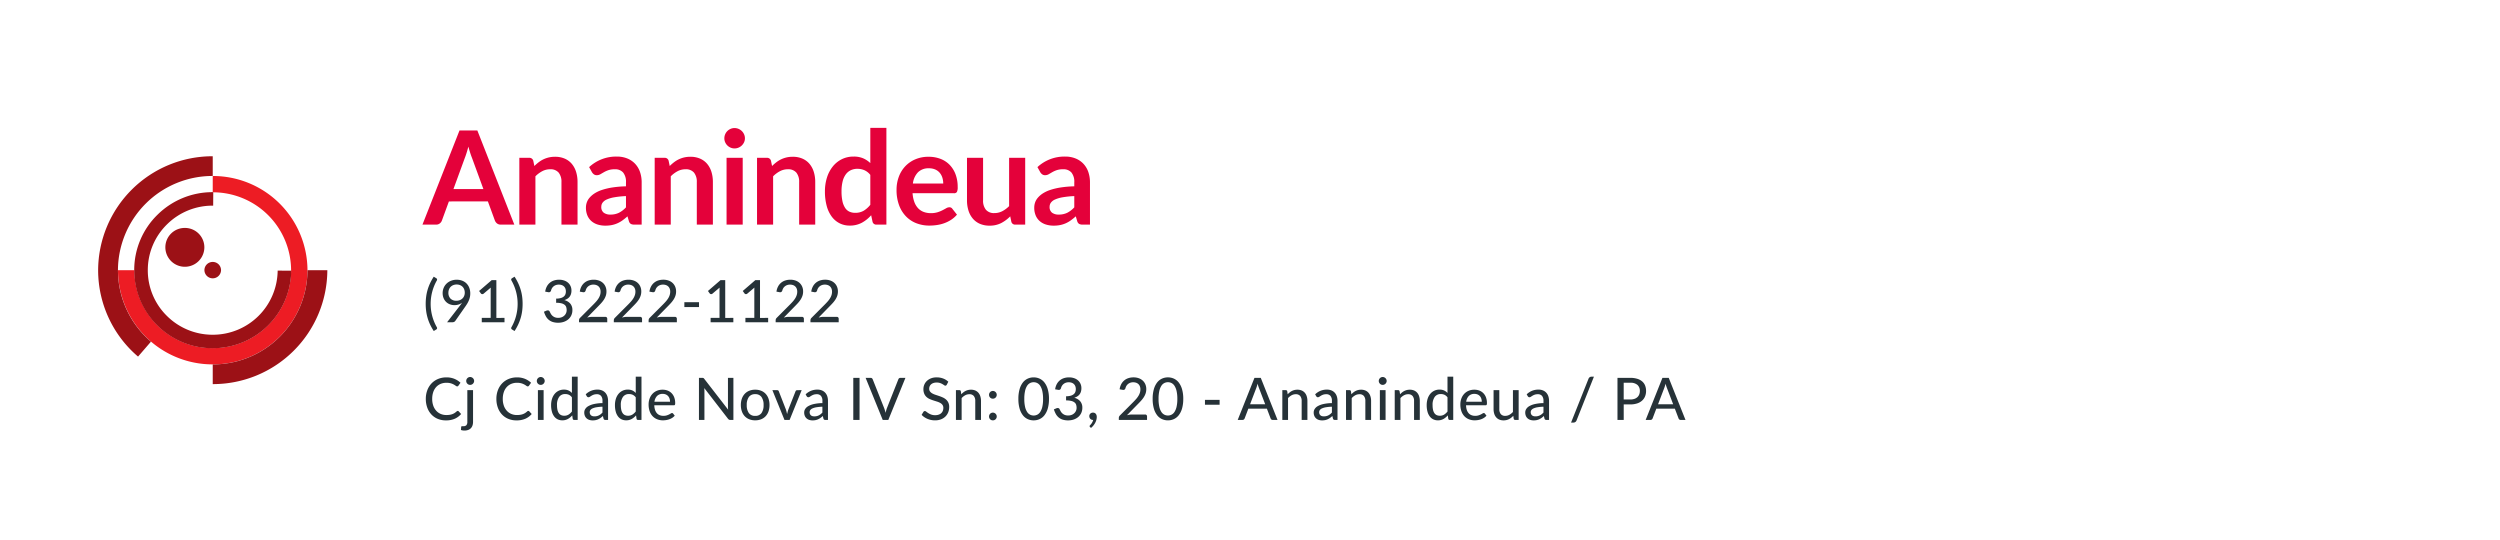 <svg xmlns="http://www.w3.org/2000/svg" xmlns:xlink="http://www.w3.org/1999/xlink" viewBox="0 0 768 166">
  <defs>
    <style>
      .cls-1 {
        clip-path: url(#clip-ananindeua);
      }

      .cls-2 {
        fill: #fff;
      }

      .cls-3 {
        fill: #ed1c24;
      }

      .cls-4 {
        fill: #9c1116;
      }

      .cls-5 {
        fill: #e4013a;
      }

      .cls-6 {
        fill: #263238;
      }
    </style>
    <clipPath id="clip-ananindeua">
      <rect width="768" height="166"/>
    </clipPath>
  </defs>
  <g id="ananindeua" class="cls-1">
    <g id="Group_83" data-name="Group 83" transform="translate(0 -701)">
      <rect id="Rectangle_173" data-name="Rectangle 173" class="cls-2" width="768" height="166" transform="translate(0 701)"/>
      <g id="Group_43" data-name="Group 43" transform="translate(-520 169.474)">
        <g id="g28" transform="translate(556.247 585.593)">
          <path id="path30" class="cls-3" d="M8.286,16.23A29.053,29.053,0,0,1-20.82-12.7h5.033A24.028,24.028,0,0,0,8.286,11.227,24.032,24.032,0,0,0,32.36-12.7,24.029,24.029,0,0,0,8.286-36.634v-5.007A29.056,29.056,0,0,1,37.392-12.7,29.055,29.055,0,0,1,8.286,16.23" transform="translate(20.82 41.641)"/>
        </g>
        <g id="g36" transform="translate(550.146 579.526)">
          <path id="path38" class="cls-4" d="M3.491,17.261A34.883,34.883,0,0,1-8.771-9.284a35.147,35.147,0,0,1,35.207-35v6.056A29.065,29.065,0,0,0-2.683-9.284,28.853,28.853,0,0,0,7.461,12.671Z" transform="translate(8.771 44.285)"/>
        </g>
        <g id="g40" transform="translate(585.353 614.529)">
          <path id="path42" class="cls-4" d="M0,9.815V3.763A29.065,29.065,0,0,0,29.114-25.183h6.091A35.144,35.144,0,0,1,0,9.815" transform="translate(0 25.183)"/>
        </g>
        <g id="g44" transform="translate(561.234 590.552)">
          <path id="path46" class="cls-4" d="M6.866,13.448h-.16A24.043,24.043,0,0,1-10.3,6.316a23.73,23.73,0,0,1-6.953-17,23.756,23.756,0,0,1,7.176-16.905A24.026,24.026,0,0,1,6.857-34.5h.17L7-30.355A19.884,19.884,0,0,0-7.147-24.638a19.645,19.645,0,0,0-5.935,13.979A19.633,19.633,0,0,0-7.33,3.4,19.868,19.868,0,0,0,6.734,9.3h.132A19.908,19.908,0,0,0,26.811-10.4l4.173.028A24.083,24.083,0,0,1,6.866,13.448" transform="translate(17.252 34.504)"/>
        </g>
        <g id="g48" transform="translate(570.797 601.547)">
          <path id="path50" class="cls-4" d="M0,1.666A5.95,5.95,0,0,1,5.982-4.273a5.961,5.961,0,0,1,6,5.939A5.991,5.991,0,0,1,0,1.666" transform="translate(0 4.273)"/>
        </g>
        <g id="g52" transform="translate(582.797 611.993)">
          <path id="path54" class="cls-4" d="M0,.71A2.537,2.537,0,0,1,2.552-1.821,2.538,2.538,0,0,1,5.107.71,2.554,2.554,0,0,1,0,.71" transform="translate(0 1.821)"/>
        </g>
      </g>
      <path id="Path_216" data-name="Path 216" class="cls-5" d="M18.5-10.92l-3.52-9.62q-.26-.64-.54-1.52t-.56-1.9q-.26,1.02-.54,1.91T12.8-20.5L9.3-10.92ZM28,0H23.84A1.776,1.776,0,0,1,22.7-.35a2.179,2.179,0,0,1-.66-.87l-2.16-5.9H7.9L5.74-1.22a1.917,1.917,0,0,1-.62.84A1.73,1.73,0,0,1,3.98,0H-.22L11.16-28.92h5.48Zm6.16-18a13.363,13.363,0,0,1,1.31-1.15,8.277,8.277,0,0,1,1.46-.9,8.182,8.182,0,0,1,1.65-.58,8.266,8.266,0,0,1,1.92-.21,7.357,7.357,0,0,1,2.98.57,5.888,5.888,0,0,1,2.17,1.6,7.033,7.033,0,0,1,1.32,2.46,10.454,10.454,0,0,1,.45,3.15V0H42.48V-13.06a4.418,4.418,0,0,0-.86-2.91A3.219,3.219,0,0,0,39-17a5.144,5.144,0,0,0-2.4.58,8.6,8.6,0,0,0-2.12,1.58V0H29.54V-20.52h3.02a1.214,1.214,0,0,1,1.26.9ZM62.3-8.76a27.244,27.244,0,0,0-3.6.37,9.6,9.6,0,0,0-2.34.69,3.076,3.076,0,0,0-1.26.98,2.129,2.129,0,0,0-.38,1.22,2.145,2.145,0,0,0,.77,1.86,3.337,3.337,0,0,0,2.01.56,5.862,5.862,0,0,0,2.63-.55A7.81,7.81,0,0,0,62.3-5.3Zm-11.32-8.9A12.176,12.176,0,0,1,59.5-20.9a8.326,8.326,0,0,1,3.22.59,6.8,6.8,0,0,1,2.4,1.64,7.019,7.019,0,0,1,1.49,2.51,9.645,9.645,0,0,1,.51,3.2V0H64.88A2.264,2.264,0,0,1,63.8-.21a1.456,1.456,0,0,1-.6-.85l-.44-1.48a17.859,17.859,0,0,1-1.52,1.23,8.948,8.948,0,0,1-1.54.89,8.274,8.274,0,0,1-1.71.55,9.852,9.852,0,0,1-2.01.19,7.879,7.879,0,0,1-2.4-.35,5.273,5.273,0,0,1-1.9-1.05,4.714,4.714,0,0,1-1.24-1.74A6.172,6.172,0,0,1,50-5.24a4.817,4.817,0,0,1,.26-1.55,4.531,4.531,0,0,1,.85-1.47,7.076,7.076,0,0,1,1.53-1.32,9.943,9.943,0,0,1,2.31-1.08,19.958,19.958,0,0,1,3.19-.75,31.865,31.865,0,0,1,4.16-.35v-1.2a4.491,4.491,0,0,0-.88-3.05A3.22,3.22,0,0,0,58.88-17a6.031,6.031,0,0,0-1.99.28,8.189,8.189,0,0,0-1.39.63q-.6.35-1.09.63a2.158,2.158,0,0,1-1.09.28,1.425,1.425,0,0,1-.88-.27,2.256,2.256,0,0,1-.58-.63ZM75.74-18a13.364,13.364,0,0,1,1.31-1.15,8.277,8.277,0,0,1,1.46-.9,8.182,8.182,0,0,1,1.65-.58,8.266,8.266,0,0,1,1.92-.21,7.357,7.357,0,0,1,2.98.57,5.888,5.888,0,0,1,2.17,1.6,7.033,7.033,0,0,1,1.32,2.46A10.454,10.454,0,0,1,89-13.06V0H84.06V-13.06a4.417,4.417,0,0,0-.86-2.91A3.219,3.219,0,0,0,80.58-17a5.144,5.144,0,0,0-2.4.58,8.6,8.6,0,0,0-2.12,1.58V0H71.12V-20.52h3.02a1.214,1.214,0,0,1,1.26.9Zm22.42-2.52V0H93.2V-20.52Zm.68-5.98a2.815,2.815,0,0,1-.26,1.2,3.3,3.3,0,0,1-.69.98,3.3,3.3,0,0,1-1.01.67,3.1,3.1,0,0,1-1.24.25,2.979,2.979,0,0,1-1.21-.25,3.205,3.205,0,0,1-.99-.67,3.239,3.239,0,0,1-.67-.98,2.91,2.91,0,0,1-.25-1.2,3.1,3.1,0,0,1,.25-1.24,3.174,3.174,0,0,1,.67-1,3.205,3.205,0,0,1,.99-.67,2.979,2.979,0,0,1,1.21-.25,3.1,3.1,0,0,1,1.24.25,3.3,3.3,0,0,1,1.01.67,3.226,3.226,0,0,1,.69,1A3,3,0,0,1,98.84-26.5Zm8.34,8.5a13.364,13.364,0,0,1,1.31-1.15,8.277,8.277,0,0,1,1.46-.9,8.182,8.182,0,0,1,1.65-.58,8.266,8.266,0,0,1,1.92-.21,7.357,7.357,0,0,1,2.98.57,5.888,5.888,0,0,1,2.17,1.6,7.034,7.034,0,0,1,1.32,2.46,10.454,10.454,0,0,1,.45,3.15V0H115.5V-13.06a4.418,4.418,0,0,0-.86-2.91A3.219,3.219,0,0,0,112.02-17a5.144,5.144,0,0,0-2.4.58,8.6,8.6,0,0,0-2.12,1.58V0h-4.94V-20.52h3.02a1.214,1.214,0,0,1,1.26.9Zm30.18,2.72a4.862,4.862,0,0,0-1.83-1.44,5.4,5.4,0,0,0-2.13-.42,4.72,4.72,0,0,0-2.02.42,4.068,4.068,0,0,0-1.54,1.27,6.107,6.107,0,0,0-.98,2.16,12.4,12.4,0,0,0-.34,3.09,13.716,13.716,0,0,0,.29,3.05,6.006,6.006,0,0,0,.83,2.04,3.163,3.163,0,0,0,1.32,1.14,4.2,4.2,0,0,0,1.74.35,5.053,5.053,0,0,0,2.62-.64,7.782,7.782,0,0,0,2.04-1.82Zm4.94-14.44V0h-3.02a1.163,1.163,0,0,1-1.24-.9l-.42-1.98a10.358,10.358,0,0,1-2.85,2.3,7.7,7.7,0,0,1-3.75.88,6.79,6.79,0,0,1-3.08-.7,6.862,6.862,0,0,1-2.41-2.03,9.73,9.73,0,0,1-1.56-3.29,16.615,16.615,0,0,1-.55-4.48,13.988,13.988,0,0,1,.62-4.24,10.316,10.316,0,0,1,1.78-3.4,8.306,8.306,0,0,1,2.78-2.25,8.026,8.026,0,0,1,3.64-.81,7.236,7.236,0,0,1,2.94.54,7.533,7.533,0,0,1,2.18,1.46V-29.72Zm17.46,17.1a5.944,5.944,0,0,0-.27-1.81,4.3,4.3,0,0,0-.81-1.49,3.767,3.767,0,0,0-1.37-1.01,4.7,4.7,0,0,0-1.93-.37,4.575,4.575,0,0,0-3.37,1.22,5.983,5.983,0,0,0-1.57,3.46Zm-9.42,2.98a9.722,9.722,0,0,0,.56,2.73,5.584,5.584,0,0,0,1.16,1.9,4.543,4.543,0,0,0,1.71,1.12,6.213,6.213,0,0,0,2.19.37,6.79,6.79,0,0,0,2.07-.28,9.706,9.706,0,0,0,1.52-.62q.65-.34,1.14-.62a1.913,1.913,0,0,1,.95-.28,1.022,1.022,0,0,1,.92.46l1.42,1.8a8.233,8.233,0,0,1-1.84,1.61,10.319,10.319,0,0,1-2.13,1.04,11.642,11.642,0,0,1-2.26.55,16.182,16.182,0,0,1-2.23.16,10.962,10.962,0,0,1-3.98-.71,8.909,8.909,0,0,1-3.2-2.1,9.853,9.853,0,0,1-2.14-3.44,13.312,13.312,0,0,1-.78-4.75,11.359,11.359,0,0,1,.68-3.95,9.5,9.5,0,0,1,1.95-3.22,9.18,9.18,0,0,1,3.1-2.17,10.211,10.211,0,0,1,4.13-.8,10.045,10.045,0,0,1,3.58.62,7.8,7.8,0,0,1,2.82,1.81,8.384,8.384,0,0,1,1.85,2.92,10.879,10.879,0,0,1,.67,3.95,3.207,3.207,0,0,1-.24,1.51.994.994,0,0,1-.92.39Zm34.6-10.88V0h-3.02a1.163,1.163,0,0,1-1.24-.9l-.34-1.64a11.023,11.023,0,0,1-2.78,2.07,7.663,7.663,0,0,1-3.58.79,7.285,7.285,0,0,1-2.97-.57,5.948,5.948,0,0,1-2.17-1.61,7.049,7.049,0,0,1-1.33-2.47,10.454,10.454,0,0,1-.45-3.15V-20.52H172V-7.48a4.382,4.382,0,0,0,.87,2.91,3.225,3.225,0,0,0,2.61,1.03,5.217,5.217,0,0,0,2.4-.57A8.39,8.39,0,0,0,180-5.68V-20.52ZM200.02-8.76a27.245,27.245,0,0,0-3.6.37,9.6,9.6,0,0,0-2.34.69,3.076,3.076,0,0,0-1.26.98,2.129,2.129,0,0,0-.38,1.22,2.145,2.145,0,0,0,.77,1.86,3.337,3.337,0,0,0,2.01.56,5.862,5.862,0,0,0,2.63-.55,7.81,7.81,0,0,0,2.17-1.67Zm-11.32-8.9a12.176,12.176,0,0,1,8.52-3.24,8.326,8.326,0,0,1,3.22.59,6.8,6.8,0,0,1,2.4,1.64,7.019,7.019,0,0,1,1.49,2.51,9.645,9.645,0,0,1,.51,3.2V0H202.6a2.264,2.264,0,0,1-1.08-.21,1.456,1.456,0,0,1-.6-.85l-.44-1.48a17.86,17.86,0,0,1-1.52,1.23,8.948,8.948,0,0,1-1.54.89,8.274,8.274,0,0,1-1.71.55,9.852,9.852,0,0,1-2.01.19,7.879,7.879,0,0,1-2.4-.35,5.274,5.274,0,0,1-1.9-1.05,4.714,4.714,0,0,1-1.24-1.74,6.172,6.172,0,0,1-.44-2.42,4.817,4.817,0,0,1,.26-1.55,4.531,4.531,0,0,1,.85-1.47,7.076,7.076,0,0,1,1.53-1.32,9.943,9.943,0,0,1,2.31-1.08,19.959,19.959,0,0,1,3.19-.75,31.865,31.865,0,0,1,4.16-.35v-1.2a4.491,4.491,0,0,0-.88-3.05A3.22,3.22,0,0,0,196.6-17a6.031,6.031,0,0,0-1.99.28,8.19,8.19,0,0,0-1.39.63q-.6.35-1.09.63a2.158,2.158,0,0,1-1.09.28,1.425,1.425,0,0,1-.88-.27,2.256,2.256,0,0,1-.58-.63Z" transform="translate(130 770)"/>
      <path id="Path_225" data-name="Path 225" class="cls-6" d="M10.62-2.772a.368.368,0,0,1,.279.126l.756.828A5.4,5.4,0,0,1,9.724-.369a6.64,6.64,0,0,1-2.74.513A6.414,6.414,0,0,1,4.442-.342,5.6,5.6,0,0,1,2.5-1.7,6.114,6.114,0,0,1,1.251-3.789,7.783,7.783,0,0,1,.81-6.462a7.442,7.442,0,0,1,.464-2.673,6.137,6.137,0,0,1,1.3-2.088,5.865,5.865,0,0,1,2-1.359,6.637,6.637,0,0,1,2.578-.486,6.272,6.272,0,0,1,2.448.45,6.167,6.167,0,0,1,1.863,1.2l-.63.891a.541.541,0,0,1-.158.162.439.439,0,0,1-.248.063.71.71,0,0,1-.4-.171,5.884,5.884,0,0,0-.6-.383,4.753,4.753,0,0,0-.922-.383,4.666,4.666,0,0,0-1.368-.171,4.5,4.5,0,0,0-1.764.337,3.9,3.9,0,0,0-1.382.972,4.411,4.411,0,0,0-.9,1.557,6.344,6.344,0,0,0-.319,2.083,6.128,6.128,0,0,0,.333,2.1,4.593,4.593,0,0,0,.918,1.557A3.892,3.892,0,0,0,5.4-1.836,4.367,4.367,0,0,0,7.11-1.5a6.743,6.743,0,0,0,1-.067,4.3,4.3,0,0,0,.819-.2,3.589,3.589,0,0,0,.707-.347,4.725,4.725,0,0,0,.657-.509.723.723,0,0,1,.153-.1A.377.377,0,0,1,10.62-2.772Zm4.7-6.372V.576a3.633,3.633,0,0,1-.148,1.057,2.283,2.283,0,0,1-.468.855,2.163,2.163,0,0,1-.828.571,3.258,3.258,0,0,1-1.229.207,3.052,3.052,0,0,1-.545-.045,3.929,3.929,0,0,1-.5-.126l.072-.954q.036-.171.158-.189a3.83,3.83,0,0,1,.464-.018,1.283,1.283,0,0,0,.981-.315A1.53,1.53,0,0,0,13.563.576v-9.72Zm.333-2.826a1.119,1.119,0,0,1-.1.464,1.249,1.249,0,0,1-.27.387,1.278,1.278,0,0,1-.392.261,1.187,1.187,0,0,1-.472.094,1.133,1.133,0,0,1-.459-.094,1.238,1.238,0,0,1-.382-.261,1.223,1.223,0,0,1-.261-.387,1.164,1.164,0,0,1-.094-.464,1.187,1.187,0,0,1,.094-.472,1.223,1.223,0,0,1,.261-.387,1.238,1.238,0,0,1,.382-.261,1.133,1.133,0,0,1,.459-.094,1.187,1.187,0,0,1,.472.094,1.278,1.278,0,0,1,.392.261,1.249,1.249,0,0,1,.27.387A1.14,1.14,0,0,1,15.651-11.97Zm16.65,9.2a.368.368,0,0,1,.279.126l.756.828A5.4,5.4,0,0,1,31.405-.369a6.64,6.64,0,0,1-2.741.513,6.414,6.414,0,0,1-2.542-.486A5.6,5.6,0,0,1,24.178-1.7a6.114,6.114,0,0,1-1.247-2.088,7.783,7.783,0,0,1-.441-2.673,7.442,7.442,0,0,1,.464-2.673,6.137,6.137,0,0,1,1.3-2.088,5.865,5.865,0,0,1,2-1.359,6.637,6.637,0,0,1,2.579-.486,6.272,6.272,0,0,1,2.448.45,6.167,6.167,0,0,1,1.863,1.2l-.63.891a.541.541,0,0,1-.158.162.439.439,0,0,1-.247.063.71.71,0,0,1-.4-.171,5.884,5.884,0,0,0-.6-.383,4.753,4.753,0,0,0-.923-.383,4.666,4.666,0,0,0-1.368-.171,4.5,4.5,0,0,0-1.764.337,3.9,3.9,0,0,0-1.381.972,4.411,4.411,0,0,0-.9,1.557,6.344,6.344,0,0,0-.319,2.083,6.128,6.128,0,0,0,.333,2.1A4.593,4.593,0,0,0,25.7-2.808a3.892,3.892,0,0,0,1.377.972,4.367,4.367,0,0,0,1.71.333,6.743,6.743,0,0,0,1-.067,4.3,4.3,0,0,0,.819-.2,3.589,3.589,0,0,0,.707-.347,4.725,4.725,0,0,0,.657-.509.723.723,0,0,1,.153-.1A.377.377,0,0,1,32.3-2.772ZM37-9.144V0H35.244V-9.144Zm.333-2.826a1.119,1.119,0,0,1-.1.464,1.288,1.288,0,0,1-.266.387,1.21,1.21,0,0,1-.391.261,1.2,1.2,0,0,1-.468.094,1.133,1.133,0,0,1-.459-.094,1.238,1.238,0,0,1-.383-.261,1.223,1.223,0,0,1-.261-.387,1.164,1.164,0,0,1-.095-.464,1.187,1.187,0,0,1,.095-.472,1.223,1.223,0,0,1,.261-.387,1.238,1.238,0,0,1,.383-.261,1.133,1.133,0,0,1,.459-.094,1.2,1.2,0,0,1,.468.094,1.21,1.21,0,0,1,.391.261,1.288,1.288,0,0,1,.266.387A1.14,1.14,0,0,1,37.332-11.97Zm8.361,5.04a2.483,2.483,0,0,0-.931-.792,2.7,2.7,0,0,0-1.12-.225,2.211,2.211,0,0,0-1.868.868,4.129,4.129,0,0,0-.661,2.534,6.448,6.448,0,0,0,.148,1.49,2.84,2.84,0,0,0,.432,1.008,1.716,1.716,0,0,0,.7.576,2.276,2.276,0,0,0,.936.185,2.482,2.482,0,0,0,1.323-.342,4,4,0,0,0,1.044-.963Zm1.764-6.354V0H46.395a.428.428,0,0,1-.459-.351L45.783-1.4A4.848,4.848,0,0,1,44.455-.293a3.432,3.432,0,0,1-1.715.419A3.221,3.221,0,0,1,41.323-.18a2.984,2.984,0,0,1-1.084-.9,4.273,4.273,0,0,1-.693-1.463A7.506,7.506,0,0,1,39.3-4.545a6.367,6.367,0,0,1,.27-1.89,4.52,4.52,0,0,1,.783-1.512,3.694,3.694,0,0,1,1.242-1,3.632,3.632,0,0,1,1.647-.365,3.323,3.323,0,0,1,1.409.27,3.32,3.32,0,0,1,1.039.765v-5ZM55.08-4.059a13.392,13.392,0,0,0-1.818.167,5,5,0,0,0-1.215.347,1.65,1.65,0,0,0-.675.509,1.1,1.1,0,0,0-.207.652,1.416,1.416,0,0,0,.113.59,1.1,1.1,0,0,0,.306.4,1.227,1.227,0,0,0,.454.23,2.126,2.126,0,0,0,.567.072,3.182,3.182,0,0,0,.743-.081,2.956,2.956,0,0,0,.634-.23,3.191,3.191,0,0,0,.567-.364,5.05,5.05,0,0,0,.531-.5ZM49.932-7.866a5.231,5.231,0,0,1,1.66-1.089,5.225,5.225,0,0,1,1.966-.36,3.514,3.514,0,0,1,1.386.257,2.851,2.851,0,0,1,1.017.715,3.044,3.044,0,0,1,.625,1.1A4.477,4.477,0,0,1,56.8-5.832V0h-.783a.747.747,0,0,1-.4-.086.589.589,0,0,1-.216-.32l-.189-.8a7.569,7.569,0,0,1-.693.572,4.438,4.438,0,0,1-.715.423,3.654,3.654,0,0,1-.8.266,4.506,4.506,0,0,1-.936.09A3.359,3.359,0,0,1,51.061,0a2.274,2.274,0,0,1-.823-.455,2.148,2.148,0,0,1-.554-.765,2.634,2.634,0,0,1-.2-1.071,2.029,2.029,0,0,1,.292-1.039,2.636,2.636,0,0,1,.954-.9,6.133,6.133,0,0,1,1.728-.648,12.918,12.918,0,0,1,2.624-.288v-.666a2.325,2.325,0,0,0-.441-1.548,1.615,1.615,0,0,0-1.3-.513,2.823,2.823,0,0,0-.967.144,3.732,3.732,0,0,0-.675.32q-.283.176-.495.319a.766.766,0,0,1-.437.144.5.5,0,0,1-.31-.1.825.825,0,0,1-.212-.234ZM65.3-6.93a2.483,2.483,0,0,0-.931-.792,2.7,2.7,0,0,0-1.121-.225,2.211,2.211,0,0,0-1.868.868,4.129,4.129,0,0,0-.661,2.534,6.448,6.448,0,0,0,.148,1.49A2.84,2.84,0,0,0,61.3-2.048a1.716,1.716,0,0,0,.7.576,2.276,2.276,0,0,0,.936.185,2.482,2.482,0,0,0,1.323-.342A4,4,0,0,0,65.3-2.592Zm1.764-6.354V0H66.006a.428.428,0,0,1-.459-.351L65.394-1.4A4.848,4.848,0,0,1,64.066-.293a3.432,3.432,0,0,1-1.715.419A3.221,3.221,0,0,1,60.934-.18a2.984,2.984,0,0,1-1.084-.9,4.273,4.273,0,0,1-.693-1.463,7.506,7.506,0,0,1-.243-2.007,6.367,6.367,0,0,1,.27-1.89,4.52,4.52,0,0,1,.783-1.512,3.694,3.694,0,0,1,1.242-1,3.632,3.632,0,0,1,1.647-.365,3.323,3.323,0,0,1,1.409.27A3.32,3.32,0,0,1,65.3-8.28v-5Zm8.766,7.695a3,3,0,0,0-.148-.963,2.187,2.187,0,0,0-.437-.765,1.984,1.984,0,0,0-.7-.5A2.373,2.373,0,0,0,73.593-8a2.344,2.344,0,0,0-1.742.639,3.091,3.091,0,0,0-.806,1.773Zm1.449,4.284a3.456,3.456,0,0,1-.747.653,4.335,4.335,0,0,1-.9.446,5.458,5.458,0,0,1-.986.252,6.372,6.372,0,0,1-1,.081,4.705,4.705,0,0,1-1.75-.32,3.891,3.891,0,0,1-1.4-.936,4.269,4.269,0,0,1-.918-1.53,6.194,6.194,0,0,1-.328-2.1,5.2,5.2,0,0,1,.3-1.777,4.278,4.278,0,0,1,.85-1.436,3.922,3.922,0,0,1,1.354-.963,4.44,4.44,0,0,1,1.8-.351,4.226,4.226,0,0,1,1.544.274,3.428,3.428,0,0,1,1.219.8,3.686,3.686,0,0,1,.805,1.287,4.864,4.864,0,0,1,.293,1.746,1.113,1.113,0,0,1-.09.545.366.366,0,0,1-.333.14H71a4.939,4.939,0,0,0,.234,1.426,2.88,2.88,0,0,0,.571,1.013,2.271,2.271,0,0,0,.868.6,3.054,3.054,0,0,0,1.125.2,3.378,3.378,0,0,0,1.013-.135,4.91,4.91,0,0,0,.738-.293q.311-.158.522-.293a.72.72,0,0,1,.373-.135.386.386,0,0,1,.333.162ZM95.3-12.924V0h-.972a.773.773,0,0,1-.374-.081,1.107,1.107,0,0,1-.3-.261l-7.3-9.441q.018.243.031.477t.014.441V0H84.717V-12.924h.99a.937.937,0,0,1,.378.058.824.824,0,0,1,.279.266l7.317,9.45q-.027-.261-.04-.509t-.014-.464v-8.8Zm6.7,3.636a4.834,4.834,0,0,1,1.823.328,3.8,3.8,0,0,1,1.386.945,4.212,4.212,0,0,1,.878,1.485,5.837,5.837,0,0,1,.306,1.949,5.877,5.877,0,0,1-.306,1.953,4.159,4.159,0,0,1-.878,1.485,3.827,3.827,0,0,1-1.386.94,4.834,4.834,0,0,1-1.823.329A4.859,4.859,0,0,1,100.174-.2a3.87,3.87,0,0,1-1.391-.94A4.177,4.177,0,0,1,97.9-2.628a5.8,5.8,0,0,1-.311-1.953A5.76,5.76,0,0,1,97.9-6.53a4.23,4.23,0,0,1,.886-1.485,3.843,3.843,0,0,1,1.391-.945A4.859,4.859,0,0,1,102.006-9.288Zm0,8.046a2.241,2.241,0,0,0,1.935-.873,4.1,4.1,0,0,0,.639-2.457,4.121,4.121,0,0,0-.639-2.462,2.237,2.237,0,0,0-1.935-.878,2.268,2.268,0,0,0-1.957.878A4.1,4.1,0,0,0,99.4-4.572a4.078,4.078,0,0,0,.644,2.457A2.273,2.273,0,0,0,102.006-1.242Zm14.274-7.9L112.572,0h-1.584L107.28-9.144h1.449a.563.563,0,0,1,.342.1.471.471,0,0,1,.18.252l2.187,5.616q.117.351.2.7t.158.688q.072-.342.162-.684t.216-.7l2.214-5.616a.523.523,0,0,1,.189-.252.533.533,0,0,1,.324-.1Zm6.363,5.085a13.392,13.392,0,0,0-1.818.167,5,5,0,0,0-1.215.347,1.65,1.65,0,0,0-.675.509,1.1,1.1,0,0,0-.207.652,1.416,1.416,0,0,0,.112.59,1.1,1.1,0,0,0,.306.4,1.227,1.227,0,0,0,.455.23,2.126,2.126,0,0,0,.567.072,3.182,3.182,0,0,0,.743-.081,2.956,2.956,0,0,0,.635-.23,3.191,3.191,0,0,0,.567-.364,5.05,5.05,0,0,0,.531-.5Zm-5.148-3.807a5.231,5.231,0,0,1,1.66-1.089,5.225,5.225,0,0,1,1.966-.36,3.514,3.514,0,0,1,1.386.257,2.851,2.851,0,0,1,1.017.715,3.044,3.044,0,0,1,.626,1.1,4.477,4.477,0,0,1,.211,1.413V0h-.783a.747.747,0,0,1-.4-.086.589.589,0,0,1-.216-.32l-.189-.8a7.57,7.57,0,0,1-.693.572,4.438,4.438,0,0,1-.716.423,3.654,3.654,0,0,1-.8.266,4.506,4.506,0,0,1-.936.09A3.359,3.359,0,0,1,118.624,0a2.274,2.274,0,0,1-.824-.455,2.148,2.148,0,0,1-.553-.765,2.634,2.634,0,0,1-.2-1.071,2.029,2.029,0,0,1,.292-1.039,2.636,2.636,0,0,1,.954-.9,6.134,6.134,0,0,1,1.728-.648,12.918,12.918,0,0,1,2.624-.288v-.666A2.325,2.325,0,0,0,122.2-7.38a1.615,1.615,0,0,0-1.3-.513,2.823,2.823,0,0,0-.968.144,3.732,3.732,0,0,0-.675.32q-.284.176-.5.319a.766.766,0,0,1-.437.144.5.5,0,0,1-.311-.1.825.825,0,0,1-.211-.234ZM134.055,0h-1.926V-12.924h1.926Zm14.094-12.924L142.893,0h-1.719l-5.256-12.924h1.53a.636.636,0,0,1,.41.126.789.789,0,0,1,.238.324l3.492,8.784q.126.324.247.711t.221.81q.09-.423.2-.81t.234-.711l3.483-8.784a.7.7,0,0,1,.23-.315.629.629,0,0,1,.41-.135Zm12.7,2.106a.733.733,0,0,1-.189.225.418.418,0,0,1-.252.072.66.66,0,0,1-.369-.149q-.207-.148-.518-.333a4.007,4.007,0,0,0-.742-.333,3.2,3.2,0,0,0-1.035-.148,3.03,3.03,0,0,0-.995.148,2.094,2.094,0,0,0-.715.4,1.692,1.692,0,0,0-.436.6,1.888,1.888,0,0,0-.148.752,1.367,1.367,0,0,0,.265.864,2.286,2.286,0,0,0,.7.585,5.482,5.482,0,0,0,.981.423q.549.18,1.125.374a11.389,11.389,0,0,1,1.125.445,3.964,3.964,0,0,1,.981.635,2.92,2.92,0,0,1,.7.936,3.115,3.115,0,0,1,.266,1.355,4.354,4.354,0,0,1-.293,1.6,3.766,3.766,0,0,1-.85,1.305,3.952,3.952,0,0,1-1.372.878,5.033,5.033,0,0,1-1.85.32,5.915,5.915,0,0,1-1.206-.122,5.944,5.944,0,0,1-1.107-.342,5.563,5.563,0,0,1-.977-.531,4.823,4.823,0,0,1-.814-.7l.549-.918a.736.736,0,0,1,.193-.18.466.466,0,0,1,.257-.072.741.741,0,0,1,.436.2q.247.2.612.436a4.731,4.731,0,0,0,.873.437,3.419,3.419,0,0,0,1.238.2,3.321,3.321,0,0,0,1.062-.158,2.176,2.176,0,0,0,.788-.45,1.957,1.957,0,0,0,.49-.707,2.383,2.383,0,0,0,.171-.918,1.541,1.541,0,0,0-.261-.927,2.128,2.128,0,0,0-.693-.6,5.077,5.077,0,0,0-.981-.414q-.549-.171-1.125-.356a11.274,11.274,0,0,1-1.125-.427,3.649,3.649,0,0,1-.981-.635,2.87,2.87,0,0,1-.693-.981,3.588,3.588,0,0,1-.261-1.454,3.454,3.454,0,0,1,.27-1.341,3.4,3.4,0,0,1,.788-1.148,3.875,3.875,0,0,1,1.273-.8,4.636,4.636,0,0,1,1.728-.3,5.6,5.6,0,0,1,2,.346,4.643,4.643,0,0,1,1.589.994ZM165.3-7.875a6.2,6.2,0,0,1,.621-.576,3.91,3.91,0,0,1,.688-.446,3.687,3.687,0,0,1,.783-.288,3.721,3.721,0,0,1,.9-.1,3.265,3.265,0,0,1,1.327.252,2.636,2.636,0,0,1,.959.707,3.061,3.061,0,0,1,.585,1.094,4.759,4.759,0,0,1,.2,1.413V0H169.6V-5.823a2.33,2.33,0,0,0-.45-1.526,1.684,1.684,0,0,0-1.377-.544,2.613,2.613,0,0,0-1.264.319,4.213,4.213,0,0,0-1.093.869V0h-1.755V-9.144h1.053a.428.428,0,0,1,.459.351Zm8.532,6.822a1.181,1.181,0,0,1,.09-.459,1.2,1.2,0,0,1,.247-.378,1.167,1.167,0,0,1,.374-.257,1.155,1.155,0,0,1,.468-.095,1.133,1.133,0,0,1,.459.095,1.221,1.221,0,0,1,.378.257,1.222,1.222,0,0,1,.257.378,1.133,1.133,0,0,1,.094.459,1.155,1.155,0,0,1-.094.468,1.221,1.221,0,0,1-.257.378,1.16,1.16,0,0,1-.378.252,1.181,1.181,0,0,1-.459.09,1.2,1.2,0,0,1-.468-.09,1.11,1.11,0,0,1-.374-.252,1.2,1.2,0,0,1-.247-.378A1.2,1.2,0,0,1,173.835-1.053Zm0-6.66a1.181,1.181,0,0,1,.09-.459,1.2,1.2,0,0,1,.247-.378,1.167,1.167,0,0,1,.374-.257,1.155,1.155,0,0,1,.468-.094,1.133,1.133,0,0,1,.459.094,1.221,1.221,0,0,1,.378.257,1.222,1.222,0,0,1,.257.378,1.133,1.133,0,0,1,.094.459,1.155,1.155,0,0,1-.094.468,1.221,1.221,0,0,1-.257.378,1.16,1.16,0,0,1-.378.252,1.181,1.181,0,0,1-.459.09,1.2,1.2,0,0,1-.468-.09,1.11,1.11,0,0,1-.374-.252,1.2,1.2,0,0,1-.247-.378A1.2,1.2,0,0,1,173.835-7.713Zm18.414,1.251a10.481,10.481,0,0,1-.365,2.934,6.117,6.117,0,0,1-1,2.056,4.017,4.017,0,0,1-1.494,1.211,4.366,4.366,0,0,1-1.85.4,4.366,4.366,0,0,1-1.85-.4,3.98,3.98,0,0,1-1.49-1.211,6.109,6.109,0,0,1-.99-2.056,10.6,10.6,0,0,1-.36-2.934,10.653,10.653,0,0,1,.36-2.938,6.106,6.106,0,0,1,.99-2.061,3.98,3.98,0,0,1,1.49-1.21,4.366,4.366,0,0,1,1.85-.4,4.366,4.366,0,0,1,1.85.4,4.017,4.017,0,0,1,1.494,1.21,6.113,6.113,0,0,1,1,2.061A10.529,10.529,0,0,1,192.249-6.462Zm-1.818,0a10.527,10.527,0,0,0-.239-2.439,4.944,4.944,0,0,0-.639-1.58,2.37,2.37,0,0,0-.923-.851,2.475,2.475,0,0,0-1.089-.252,2.475,2.475,0,0,0-1.089.252,2.37,2.37,0,0,0-.923.851A4.878,4.878,0,0,0,184.9-8.9a10.722,10.722,0,0,0-.234,2.439,10.722,10.722,0,0,0,.234,2.439,4.822,4.822,0,0,0,.634,1.575,2.379,2.379,0,0,0,.923.846,2.475,2.475,0,0,0,1.089.252,2.475,2.475,0,0,0,1.089-.252,2.379,2.379,0,0,0,.923-.846,4.886,4.886,0,0,0,.639-1.575A10.527,10.527,0,0,0,190.431-6.462Zm3.708-2.943a4.818,4.818,0,0,1,.5-1.584,3.845,3.845,0,0,1,.927-1.148,3.825,3.825,0,0,1,1.283-.7,5.053,5.053,0,0,1,1.562-.234,4.758,4.758,0,0,1,1.539.238,3.525,3.525,0,0,1,1.2.675,3.063,3.063,0,0,1,.779,1.049,3.216,3.216,0,0,1,.279,1.35,3.6,3.6,0,0,1-.153,1.1,2.644,2.644,0,0,1-.436.837,2.579,2.579,0,0,1-.689.608,4.2,4.2,0,0,1-.909.409,3.5,3.5,0,0,1,1.854,1.111,3,3,0,0,1,.621,1.949,3.781,3.781,0,0,1-.342,1.633,3.566,3.566,0,0,1-.936,1.224,4.214,4.214,0,0,1-1.382.765,5.22,5.22,0,0,1-1.678.266A5.455,5.455,0,0,1,196.416-.1,3.667,3.667,0,0,1,195.174-.8a3.781,3.781,0,0,1-.85-1.071,7.781,7.781,0,0,1-.572-1.373l.765-.324a.976.976,0,0,1,.576-.072.544.544,0,0,1,.4.315q.135.27.311.607a2.664,2.664,0,0,0,.472.639,2.518,2.518,0,0,0,.743.508,2.66,2.66,0,0,0,1.12.207,2.822,2.822,0,0,0,1.134-.211,2.475,2.475,0,0,0,.81-.549,2.277,2.277,0,0,0,.486-.751,2.236,2.236,0,0,0,.162-.819,3.237,3.237,0,0,0-.126-.927,1.5,1.5,0,0,0-.482-.725,2.538,2.538,0,0,0-.986-.472,6.429,6.429,0,0,0-1.638-.171V-7.263a5.417,5.417,0,0,0,1.4-.171,2.524,2.524,0,0,0,.923-.45,1.68,1.68,0,0,0,.508-.684,2.368,2.368,0,0,0,.158-.882,2.437,2.437,0,0,0-.162-.927,1.8,1.8,0,0,0-.454-.661,1.886,1.886,0,0,0-.693-.4,2.788,2.788,0,0,0-.868-.13,2.662,2.662,0,0,0-.864.135,2.324,2.324,0,0,0-.7.378,2.24,2.24,0,0,0-.513.576,2.372,2.372,0,0,0-.3.72.859.859,0,0,1-.32.459.8.8,0,0,1-.553.054ZM205.74,0a1.085,1.085,0,0,1-.445-.09,1.08,1.08,0,0,1-.351-.248,1.1,1.1,0,0,1-.23-.374,1.322,1.322,0,0,1-.081-.468,1.05,1.05,0,0,1,.081-.409,1.006,1.006,0,0,1,.23-.338,1.117,1.117,0,0,1,.355-.23,1.191,1.191,0,0,1,.459-.086,1.184,1.184,0,0,1,.508.1,1.026,1.026,0,0,1,.369.288,1.232,1.232,0,0,1,.221.428,1.83,1.83,0,0,1,.072.522,3.4,3.4,0,0,1-.117.855,4.387,4.387,0,0,1-.342.891,4.966,4.966,0,0,1-.558.855,5.354,5.354,0,0,1-.756.765l-.3-.279a.376.376,0,0,1-.135-.279.254.254,0,0,1,.04-.131.682.682,0,0,1,.1-.13l.234-.261a3.281,3.281,0,0,0,.283-.374,3.815,3.815,0,0,0,.261-.468A2.223,2.223,0,0,0,205.821,0Zm16.02-1.665a.6.6,0,0,1,.45.166.6.6,0,0,1,.162.436V0H213.7V-.6a1.143,1.143,0,0,1,.072-.382.928.928,0,0,1,.243-.364l4.086-4.1q.513-.513.927-.99a7.072,7.072,0,0,0,.7-.949,4.448,4.448,0,0,0,.446-.968,3.423,3.423,0,0,0,.157-1.044,2.449,2.449,0,0,0-.171-.95,1.883,1.883,0,0,0-.468-.68,1.942,1.942,0,0,0-.7-.405,2.744,2.744,0,0,0-.873-.135,2.622,2.622,0,0,0-.859.135,2.336,2.336,0,0,0-.7.378,2.24,2.24,0,0,0-.513.576,2.372,2.372,0,0,0-.3.72.859.859,0,0,1-.32.459.824.824,0,0,1-.562.054l-.918-.162a4.676,4.676,0,0,1,.5-1.584,3.844,3.844,0,0,1,.927-1.148,3.825,3.825,0,0,1,1.283-.7,5.053,5.053,0,0,1,1.562-.234,4.748,4.748,0,0,1,1.561.247,3.585,3.585,0,0,1,1.238.716,3.305,3.305,0,0,1,.819,1.139,3.707,3.707,0,0,1,.3,1.516,4.093,4.093,0,0,1-.212,1.337,5.265,5.265,0,0,1-.576,1.175,8.485,8.485,0,0,1-.846,1.084q-.481.527-1.021,1.067L216.2-1.44q.378-.1.76-.162a4.466,4.466,0,0,1,.725-.063Zm11.736-4.8a10.481,10.481,0,0,1-.365,2.934,6.117,6.117,0,0,1-1,2.056,4.017,4.017,0,0,1-1.494,1.211,4.366,4.366,0,0,1-1.85.4,4.366,4.366,0,0,1-1.85-.4,3.98,3.98,0,0,1-1.49-1.211,6.109,6.109,0,0,1-.99-2.056,10.6,10.6,0,0,1-.36-2.934,10.653,10.653,0,0,1,.36-2.938,6.106,6.106,0,0,1,.99-2.061,3.98,3.98,0,0,1,1.49-1.21,4.366,4.366,0,0,1,1.85-.4,4.366,4.366,0,0,1,1.85.4,4.017,4.017,0,0,1,1.494,1.21,6.113,6.113,0,0,1,1,2.061A10.529,10.529,0,0,1,233.5-6.462Zm-1.818,0a10.527,10.527,0,0,0-.239-2.439,4.944,4.944,0,0,0-.639-1.58,2.37,2.37,0,0,0-.923-.851,2.475,2.475,0,0,0-1.089-.252,2.475,2.475,0,0,0-1.089.252,2.37,2.37,0,0,0-.923.851,4.878,4.878,0,0,0-.634,1.58,10.722,10.722,0,0,0-.234,2.439,10.722,10.722,0,0,0,.234,2.439,4.822,4.822,0,0,0,.634,1.575,2.379,2.379,0,0,0,.923.846,2.475,2.475,0,0,0,1.089.252,2.475,2.475,0,0,0,1.089-.252,2.379,2.379,0,0,0,.923-.846,4.886,4.886,0,0,0,.639-1.575A10.527,10.527,0,0,0,231.678-6.462Zm8.487.306h4.5v1.494h-4.5Zm18.5,1.341-1.917-5.013a11.174,11.174,0,0,1-.414-1.3q-.1.387-.2.72t-.2.594l-1.908,5ZM262.458,0h-1.476a.654.654,0,0,1-.414-.126.708.708,0,0,1-.234-.324l-1.143-3h-5.7l-1.143,3a.73.73,0,0,1-.234.311A.634.634,0,0,1,251.7,0h-1.476l5.148-12.924h1.935Zm3.114-7.875a6.2,6.2,0,0,1,.621-.576,3.91,3.91,0,0,1,.689-.446,3.687,3.687,0,0,1,.783-.288,3.721,3.721,0,0,1,.9-.1,3.265,3.265,0,0,1,1.327.252,2.635,2.635,0,0,1,.958.707,3.061,3.061,0,0,1,.585,1.094,4.759,4.759,0,0,1,.2,1.413V0h-1.764V-5.823a2.33,2.33,0,0,0-.45-1.526,1.683,1.683,0,0,0-1.377-.544,2.613,2.613,0,0,0-1.264.319,4.213,4.213,0,0,0-1.094.869V0h-1.755V-9.144h1.053a.428.428,0,0,1,.459.351Zm13.59,3.816a13.392,13.392,0,0,0-1.818.167,5,5,0,0,0-1.215.347,1.65,1.65,0,0,0-.675.509,1.1,1.1,0,0,0-.207.652,1.415,1.415,0,0,0,.113.59,1.1,1.1,0,0,0,.306.4,1.227,1.227,0,0,0,.454.23,2.126,2.126,0,0,0,.567.072,3.182,3.182,0,0,0,.742-.081,2.956,2.956,0,0,0,.635-.23,3.191,3.191,0,0,0,.567-.364,5.051,5.051,0,0,0,.531-.5Zm-5.148-3.807a5.232,5.232,0,0,1,1.66-1.089,5.226,5.226,0,0,1,1.967-.36,3.514,3.514,0,0,1,1.386.257,2.851,2.851,0,0,1,1.017.715,3.044,3.044,0,0,1,.626,1.1,4.477,4.477,0,0,1,.211,1.413V0H280.1a.747.747,0,0,1-.4-.086.589.589,0,0,1-.216-.32l-.189-.8a7.571,7.571,0,0,1-.693.572,4.438,4.438,0,0,1-.715.423,3.654,3.654,0,0,1-.8.266,4.506,4.506,0,0,1-.936.09A3.359,3.359,0,0,1,275.143,0a2.274,2.274,0,0,1-.824-.455,2.149,2.149,0,0,1-.553-.765,2.634,2.634,0,0,1-.2-1.071,2.029,2.029,0,0,1,.292-1.039,2.636,2.636,0,0,1,.954-.9,6.134,6.134,0,0,1,1.728-.648,12.918,12.918,0,0,1,2.624-.288v-.666a2.325,2.325,0,0,0-.441-1.548,1.615,1.615,0,0,0-1.3-.513,2.823,2.823,0,0,0-.967.144,3.731,3.731,0,0,0-.675.32q-.283.176-.495.319a.766.766,0,0,1-.436.144.5.5,0,0,1-.31-.1.825.825,0,0,1-.212-.234Zm11.124-.009a6.2,6.2,0,0,1,.621-.576,3.91,3.91,0,0,1,.689-.446,3.687,3.687,0,0,1,.783-.288,3.721,3.721,0,0,1,.9-.1,3.265,3.265,0,0,1,1.327.252,2.635,2.635,0,0,1,.958.707A3.061,3.061,0,0,1,291-7.236a4.759,4.759,0,0,1,.2,1.413V0h-1.764V-5.823a2.33,2.33,0,0,0-.45-1.526,1.683,1.683,0,0,0-1.377-.544,2.613,2.613,0,0,0-1.264.319,4.213,4.213,0,0,0-1.094.869V0h-1.755V-9.144h1.053a.428.428,0,0,1,.459.351ZM295.65-9.144V0h-1.755V-9.144Zm.333-2.826a1.119,1.119,0,0,1-.1.464,1.288,1.288,0,0,1-.266.387,1.21,1.21,0,0,1-.392.261,1.2,1.2,0,0,1-.468.094,1.133,1.133,0,0,1-.459-.094,1.238,1.238,0,0,1-.383-.261,1.224,1.224,0,0,1-.261-.387,1.164,1.164,0,0,1-.095-.464,1.186,1.186,0,0,1,.095-.472,1.224,1.224,0,0,1,.261-.387,1.238,1.238,0,0,1,.383-.261,1.133,1.133,0,0,1,.459-.094,1.2,1.2,0,0,1,.468.094,1.21,1.21,0,0,1,.392.261,1.289,1.289,0,0,1,.266.387A1.14,1.14,0,0,1,295.983-11.97ZM300.1-7.875a6.2,6.2,0,0,1,.621-.576,3.91,3.91,0,0,1,.689-.446,3.687,3.687,0,0,1,.783-.288,3.721,3.721,0,0,1,.9-.1,3.265,3.265,0,0,1,1.327.252,2.635,2.635,0,0,1,.958.707,3.061,3.061,0,0,1,.585,1.094,4.759,4.759,0,0,1,.2,1.413V0h-1.764V-5.823a2.33,2.33,0,0,0-.45-1.526,1.683,1.683,0,0,0-1.377-.544,2.613,2.613,0,0,0-1.264.319,4.213,4.213,0,0,0-1.094.869V0h-1.755V-9.144H299.5a.428.428,0,0,1,.459.351Zm14.571.945a2.483,2.483,0,0,0-.931-.792,2.7,2.7,0,0,0-1.121-.225,2.211,2.211,0,0,0-1.867.868,4.129,4.129,0,0,0-.661,2.534,6.448,6.448,0,0,0,.148,1.49,2.84,2.84,0,0,0,.432,1.008,1.716,1.716,0,0,0,.7.576,2.276,2.276,0,0,0,.936.185,2.482,2.482,0,0,0,1.323-.342,4,4,0,0,0,1.044-.963Zm1.764-6.354V0h-1.062a.428.428,0,0,1-.459-.351L314.757-1.4a4.848,4.848,0,0,1-1.327,1.112,3.432,3.432,0,0,1-1.715.419A3.221,3.221,0,0,1,310.3-.18a2.984,2.984,0,0,1-1.085-.9,4.273,4.273,0,0,1-.693-1.463,7.507,7.507,0,0,1-.243-2.007,6.367,6.367,0,0,1,.27-1.89,4.519,4.519,0,0,1,.783-1.512,3.694,3.694,0,0,1,1.242-1,3.632,3.632,0,0,1,1.647-.365,3.323,3.323,0,0,1,1.409.27,3.32,3.32,0,0,1,1.039.765v-5ZM325.2-5.589a3,3,0,0,0-.148-.963,2.187,2.187,0,0,0-.437-.765,1.984,1.984,0,0,0-.7-.5,2.373,2.373,0,0,0-.954-.18,2.344,2.344,0,0,0-1.742.639,3.091,3.091,0,0,0-.805,1.773Zm1.449,4.284a3.456,3.456,0,0,1-.747.653,4.335,4.335,0,0,1-.9.446,5.459,5.459,0,0,1-.986.252,6.372,6.372,0,0,1-1,.081,4.705,4.705,0,0,1-1.75-.32,3.891,3.891,0,0,1-1.4-.936,4.27,4.27,0,0,1-.918-1.53,6.194,6.194,0,0,1-.328-2.1,5.2,5.2,0,0,1,.3-1.777,4.278,4.278,0,0,1,.85-1.436,3.921,3.921,0,0,1,1.355-.963,4.44,4.44,0,0,1,1.8-.351,4.226,4.226,0,0,1,1.543.274,3.428,3.428,0,0,1,1.22.8,3.686,3.686,0,0,1,.806,1.287,4.865,4.865,0,0,1,.292,1.746,1.113,1.113,0,0,1-.09.545.366.366,0,0,1-.333.14h-5.994a4.939,4.939,0,0,0,.234,1.426,2.88,2.88,0,0,0,.572,1.013,2.271,2.271,0,0,0,.868.6,3.054,3.054,0,0,0,1.125.2,3.378,3.378,0,0,0,1.012-.135,4.91,4.91,0,0,0,.738-.293q.311-.158.522-.293a.72.72,0,0,1,.374-.135.386.386,0,0,1,.333.162Zm9.882-7.839V0h-1.053a.45.45,0,0,1-.468-.351l-.126-.918a6.2,6.2,0,0,1-.621.576,3.838,3.838,0,0,1-.693.446,3.813,3.813,0,0,1-.783.288,3.665,3.665,0,0,1-.891.1,3.265,3.265,0,0,1-1.328-.252,2.635,2.635,0,0,1-.958-.707,3.06,3.06,0,0,1-.585-1.094,4.759,4.759,0,0,1-.2-1.413V-9.144h1.764v5.823a2.33,2.33,0,0,0,.45,1.526,1.684,1.684,0,0,0,1.377.544,2.587,2.587,0,0,0,1.26-.319,4.3,4.3,0,0,0,1.1-.878v-6.7Zm7.623,5.085a13.392,13.392,0,0,0-1.818.167,5,5,0,0,0-1.215.347,1.65,1.65,0,0,0-.675.509,1.1,1.1,0,0,0-.207.652,1.415,1.415,0,0,0,.113.59,1.1,1.1,0,0,0,.306.4,1.227,1.227,0,0,0,.454.23,2.126,2.126,0,0,0,.567.072,3.182,3.182,0,0,0,.742-.081,2.956,2.956,0,0,0,.635-.23,3.191,3.191,0,0,0,.567-.364,5.051,5.051,0,0,0,.531-.5ZM339-7.866a5.232,5.232,0,0,1,1.66-1.089,5.226,5.226,0,0,1,1.967-.36,3.514,3.514,0,0,1,1.386.257,2.851,2.851,0,0,1,1.017.715,3.044,3.044,0,0,1,.626,1.1,4.477,4.477,0,0,1,.211,1.413V0h-.783a.747.747,0,0,1-.4-.086.589.589,0,0,1-.216-.32l-.189-.8a7.571,7.571,0,0,1-.693.572,4.438,4.438,0,0,1-.715.423,3.654,3.654,0,0,1-.8.266,4.506,4.506,0,0,1-.936.09A3.359,3.359,0,0,1,340.132,0a2.274,2.274,0,0,1-.824-.455,2.149,2.149,0,0,1-.553-.765,2.634,2.634,0,0,1-.2-1.071,2.029,2.029,0,0,1,.292-1.039,2.636,2.636,0,0,1,.954-.9,6.134,6.134,0,0,1,1.728-.648,12.918,12.918,0,0,1,2.624-.288v-.666a2.325,2.325,0,0,0-.441-1.548,1.615,1.615,0,0,0-1.3-.513,2.823,2.823,0,0,0-.967.144,3.731,3.731,0,0,0-.675.32q-.283.176-.495.319a.766.766,0,0,1-.436.144.5.5,0,0,1-.31-.1.825.825,0,0,1-.212-.234ZM354.321.144a.964.964,0,0,1-.4.509,1.049,1.049,0,0,1-.558.167h-.738l5.364-13.464a1.042,1.042,0,0,1,.365-.473.943.943,0,0,1,.553-.166h.747ZM370.8-6.273a3.967,3.967,0,0,0,1.283-.189A2.556,2.556,0,0,0,373.009-7a2.221,2.221,0,0,0,.563-.828,2.9,2.9,0,0,0,.189-1.066,2.4,2.4,0,0,0-.733-1.854,3.2,3.2,0,0,0-2.228-.675h-2v5.148Zm0-6.651a7.243,7.243,0,0,1,2.16.288,4.182,4.182,0,0,1,1.521.814,3.23,3.23,0,0,1,.9,1.274,4.507,4.507,0,0,1,.293,1.656,4.321,4.321,0,0,1-.315,1.67,3.576,3.576,0,0,1-.927,1.309,4.24,4.24,0,0,1-1.526.851,6.7,6.7,0,0,1-2.1.3h-2V0h-1.917V-12.924Zm13.194,8.109-1.917-5.013a11.174,11.174,0,0,1-.414-1.3q-.1.387-.2.72t-.2.594l-1.908,5ZM387.783,0h-1.476a.654.654,0,0,1-.414-.126.708.708,0,0,1-.234-.324l-1.143-3h-5.7l-1.143,3a.73.73,0,0,1-.234.311.634.634,0,0,1-.414.14h-1.476L380.7-12.924h1.935Z" transform="translate(130 830)"/>
      <path id="Path_224" data-name="Path 224" class="cls-6" d="M2.3-5.652a14.517,14.517,0,0,0,.477,3.717A14.344,14.344,0,0,0,4.176,1.494a.556.556,0,0,1,.081.459.592.592,0,0,1-.225.261l-.783.477A16.3,16.3,0,0,1,2.1.635a13.977,13.977,0,0,1-.765-2.052A14.263,14.263,0,0,1,.909-3.5,16.9,16.9,0,0,1,.774-5.652a16.973,16.973,0,0,1,.135-2.16A14.263,14.263,0,0,1,1.337-9.9,13.977,13.977,0,0,1,2.1-11.948,16.3,16.3,0,0,1,3.249-14l.783.477a.592.592,0,0,1,.225.261.556.556,0,0,1-.081.459A14.326,14.326,0,0,0,2.781-9.374,14.569,14.569,0,0,0,2.3-5.652ZM7.749-9.108A2.5,2.5,0,0,0,8.4-7.263a2.433,2.433,0,0,0,1.8.648,2.789,2.789,0,0,0,1.1-.2,2.436,2.436,0,0,0,.806-.54,2.283,2.283,0,0,0,.5-.783,2.577,2.577,0,0,0,.171-.931,2.887,2.887,0,0,0-.184-1.057,2.266,2.266,0,0,0-.517-.8,2.273,2.273,0,0,0-.788-.5,2.764,2.764,0,0,0-1-.175,2.8,2.8,0,0,0-1.035.185,2.321,2.321,0,0,0-.8.517,2.285,2.285,0,0,0-.513.792A2.738,2.738,0,0,0,7.749-9.108Zm3.546,4q.351-.459.657-.9a3.542,3.542,0,0,1-1.084.558,4.205,4.205,0,0,1-1.274.189,3.875,3.875,0,0,1-1.363-.243,3.37,3.37,0,0,1-1.152-.715,3.452,3.452,0,0,1-.8-1.166,4.013,4.013,0,0,1-.3-1.593A4.057,4.057,0,0,1,6.3-10.575a3.9,3.9,0,0,1,.886-1.3,4.175,4.175,0,0,1,1.368-.873,4.661,4.661,0,0,1,1.75-.319,4.6,4.6,0,0,1,1.714.306,3.726,3.726,0,0,1,1.31.859,3.85,3.85,0,0,1,.837,1.328,4.711,4.711,0,0,1,.3,1.7,5.452,5.452,0,0,1-.1,1.08,5.792,5.792,0,0,1-.3,1,7.237,7.237,0,0,1-.468.959q-.275.473-.626.968L9.864-.414a.935.935,0,0,1-.365.3A1.221,1.221,0,0,1,8.955,0H7.344ZM24.984-1.341V0H18V-1.341h2.736V-9.81q0-.405.027-.837l-2.2,1.863a.622.622,0,0,1-.252.126.646.646,0,0,1-.238.009.48.48,0,0,1-.2-.076.711.711,0,0,1-.14-.122l-.549-.765,3.87-3.339h1.431v11.61Zm4.032-4.311a14.44,14.44,0,0,0-.482-3.722,14.462,14.462,0,0,0-1.4-3.434.54.54,0,0,1-.076-.459.622.622,0,0,1,.229-.261L28.071-14a15.886,15.886,0,0,1,1.143,2.056A14.7,14.7,0,0,1,29.979-9.9a13.892,13.892,0,0,1,.432,2.083,16.973,16.973,0,0,1,.135,2.16A16.9,16.9,0,0,1,30.411-3.5a13.892,13.892,0,0,1-.432,2.084A14.7,14.7,0,0,1,29.214.635a15.886,15.886,0,0,1-1.143,2.057l-.783-.477a.622.622,0,0,1-.229-.261.54.54,0,0,1,.076-.459,14.481,14.481,0,0,0,1.4-3.429A14.389,14.389,0,0,0,29.016-5.652Zm8.469-3.753a4.817,4.817,0,0,1,.5-1.584,3.844,3.844,0,0,1,.927-1.148,3.825,3.825,0,0,1,1.282-.7,5.053,5.053,0,0,1,1.562-.234,4.758,4.758,0,0,1,1.539.238,3.525,3.525,0,0,1,1.2.675,3.063,3.063,0,0,1,.778,1.049,3.216,3.216,0,0,1,.279,1.35,3.6,3.6,0,0,1-.153,1.1,2.644,2.644,0,0,1-.437.837,2.579,2.579,0,0,1-.688.608,4.2,4.2,0,0,1-.909.409,3.5,3.5,0,0,1,1.854,1.111,3,3,0,0,1,.621,1.949A3.781,3.781,0,0,1,45.5-2.111a3.566,3.566,0,0,1-.936,1.224,4.214,4.214,0,0,1-1.382.765,5.22,5.22,0,0,1-1.679.266A5.455,5.455,0,0,1,39.762-.1,3.667,3.667,0,0,1,38.52-.8a3.781,3.781,0,0,1-.851-1.071A7.783,7.783,0,0,1,37.1-3.24l.765-.324a.976.976,0,0,1,.576-.072.544.544,0,0,1,.4.315q.135.27.311.607a2.664,2.664,0,0,0,.472.639,2.518,2.518,0,0,0,.743.508,2.66,2.66,0,0,0,1.12.207,2.822,2.822,0,0,0,1.134-.211,2.475,2.475,0,0,0,.81-.549,2.277,2.277,0,0,0,.486-.751,2.236,2.236,0,0,0,.162-.819,3.237,3.237,0,0,0-.126-.927,1.5,1.5,0,0,0-.482-.725,2.538,2.538,0,0,0-.986-.472,6.429,6.429,0,0,0-1.638-.171V-7.263a5.417,5.417,0,0,0,1.4-.171,2.524,2.524,0,0,0,.923-.45,1.68,1.68,0,0,0,.508-.684,2.368,2.368,0,0,0,.158-.882,2.437,2.437,0,0,0-.162-.927,1.8,1.8,0,0,0-.455-.661,1.886,1.886,0,0,0-.693-.4,2.788,2.788,0,0,0-.868-.13,2.662,2.662,0,0,0-.864.135,2.324,2.324,0,0,0-.7.378,2.24,2.24,0,0,0-.513.576,2.372,2.372,0,0,0-.3.72.859.859,0,0,1-.319.459.8.8,0,0,1-.554.054Zm18.45,7.74a.6.6,0,0,1,.45.166.6.6,0,0,1,.162.436V0H47.871V-.6a1.143,1.143,0,0,1,.072-.382.928.928,0,0,1,.243-.364l4.086-4.1q.513-.513.927-.99a7.072,7.072,0,0,0,.7-.949,4.449,4.449,0,0,0,.445-.968A3.423,3.423,0,0,0,54.5-9.4a2.449,2.449,0,0,0-.171-.95,1.883,1.883,0,0,0-.468-.68,1.943,1.943,0,0,0-.7-.405,2.744,2.744,0,0,0-.873-.135,2.622,2.622,0,0,0-.86.135,2.336,2.336,0,0,0-.7.378,2.24,2.24,0,0,0-.513.576,2.372,2.372,0,0,0-.3.72A.859.859,0,0,1,49.6-9.3a.824.824,0,0,1-.562.054l-.918-.162a4.676,4.676,0,0,1,.495-1.584,3.844,3.844,0,0,1,.927-1.148,3.825,3.825,0,0,1,1.282-.7,5.053,5.053,0,0,1,1.562-.234,4.748,4.748,0,0,1,1.562.247,3.585,3.585,0,0,1,1.237.716,3.306,3.306,0,0,1,.819,1.139,3.707,3.707,0,0,1,.3,1.516,4.093,4.093,0,0,1-.211,1.337,5.265,5.265,0,0,1-.576,1.175,8.486,8.486,0,0,1-.846,1.084q-.482.527-1.021,1.067L50.373-1.44q.378-.1.761-.162a4.466,4.466,0,0,1,.724-.063Zm10.692,0a.6.6,0,0,1,.45.166.6.6,0,0,1,.162.436V0H58.563V-.6a1.143,1.143,0,0,1,.072-.382.928.928,0,0,1,.243-.364l4.086-4.1q.513-.513.927-.99a7.072,7.072,0,0,0,.7-.949,4.449,4.449,0,0,0,.445-.968A3.423,3.423,0,0,0,65.2-9.4a2.449,2.449,0,0,0-.171-.95,1.883,1.883,0,0,0-.468-.68,1.942,1.942,0,0,0-.7-.405,2.744,2.744,0,0,0-.873-.135,2.622,2.622,0,0,0-.86.135,2.336,2.336,0,0,0-.7.378,2.24,2.24,0,0,0-.513.576,2.372,2.372,0,0,0-.3.72A.859.859,0,0,1,60.3-9.3a.824.824,0,0,1-.562.054l-.918-.162a4.676,4.676,0,0,1,.495-1.584,3.844,3.844,0,0,1,.927-1.148,3.825,3.825,0,0,1,1.282-.7,5.053,5.053,0,0,1,1.562-.234,4.748,4.748,0,0,1,1.562.247,3.585,3.585,0,0,1,1.237.716,3.306,3.306,0,0,1,.819,1.139A3.707,3.707,0,0,1,67-9.45a4.093,4.093,0,0,1-.212,1.337,5.265,5.265,0,0,1-.576,1.175,8.485,8.485,0,0,1-.846,1.084q-.481.527-1.021,1.067L61.065-1.44q.378-.1.761-.162a4.466,4.466,0,0,1,.724-.063Zm10.692,0a.6.6,0,0,1,.45.166.6.6,0,0,1,.162.436V0H69.255V-.6a1.143,1.143,0,0,1,.072-.382.928.928,0,0,1,.243-.364l4.086-4.1q.513-.513.927-.99a7.072,7.072,0,0,0,.7-.949,4.449,4.449,0,0,0,.445-.968A3.423,3.423,0,0,0,75.888-9.4a2.449,2.449,0,0,0-.171-.95,1.883,1.883,0,0,0-.468-.68,1.942,1.942,0,0,0-.7-.405,2.744,2.744,0,0,0-.873-.135,2.622,2.622,0,0,0-.859.135,2.336,2.336,0,0,0-.7.378,2.24,2.24,0,0,0-.513.576,2.372,2.372,0,0,0-.3.72.859.859,0,0,1-.319.459.824.824,0,0,1-.562.054l-.918-.162a4.676,4.676,0,0,1,.5-1.584,3.844,3.844,0,0,1,.927-1.148,3.825,3.825,0,0,1,1.283-.7,5.053,5.053,0,0,1,1.562-.234,4.748,4.748,0,0,1,1.562.247,3.585,3.585,0,0,1,1.237.716,3.306,3.306,0,0,1,.819,1.139,3.707,3.707,0,0,1,.3,1.516,4.093,4.093,0,0,1-.212,1.337A5.265,5.265,0,0,1,76.9-6.939a8.485,8.485,0,0,1-.846,1.084q-.481.527-1.021,1.067L71.757-1.44q.378-.1.76-.162a4.466,4.466,0,0,1,.724-.063Zm2.916-4.491h4.5v1.494h-4.5ZM95.283-1.341V0H88.3V-1.341h2.736V-9.81q0-.405.027-.837l-2.2,1.863a.622.622,0,0,1-.252.126.646.646,0,0,1-.239.009.48.48,0,0,1-.2-.076.711.711,0,0,1-.139-.122l-.549-.765,3.87-3.339H92.79v11.61Zm10.692,0V0H98.991V-1.341h2.736V-9.81q0-.405.027-.837l-2.2,1.863a.622.622,0,0,1-.252.126.646.646,0,0,1-.239.009.48.48,0,0,1-.2-.076.711.711,0,0,1-.139-.122l-.549-.765,3.87-3.339h1.431v11.61Zm10.368-.324a.6.6,0,0,1,.45.166.6.6,0,0,1,.162.436V0h-8.676V-.6a1.143,1.143,0,0,1,.072-.382.928.928,0,0,1,.243-.364l4.086-4.1q.513-.513.927-.99a7.072,7.072,0,0,0,.7-.949,4.449,4.449,0,0,0,.445-.968,3.423,3.423,0,0,0,.158-1.044,2.449,2.449,0,0,0-.171-.95,1.883,1.883,0,0,0-.468-.68,1.942,1.942,0,0,0-.7-.405,2.744,2.744,0,0,0-.873-.135,2.622,2.622,0,0,0-.859.135,2.336,2.336,0,0,0-.7.378,2.24,2.24,0,0,0-.513.576,2.372,2.372,0,0,0-.3.72.859.859,0,0,1-.319.459.824.824,0,0,1-.562.054l-.918-.162a4.676,4.676,0,0,1,.5-1.584,3.844,3.844,0,0,1,.927-1.148,3.825,3.825,0,0,1,1.283-.7,5.053,5.053,0,0,1,1.562-.234,4.748,4.748,0,0,1,1.562.247,3.585,3.585,0,0,1,1.237.716,3.306,3.306,0,0,1,.819,1.139,3.707,3.707,0,0,1,.3,1.516,4.093,4.093,0,0,1-.212,1.337,5.265,5.265,0,0,1-.576,1.175,8.485,8.485,0,0,1-.846,1.084q-.481.527-1.021,1.067L110.781-1.44q.378-.1.76-.162a4.466,4.466,0,0,1,.724-.063Zm10.692,0a.6.6,0,0,1,.45.166.6.6,0,0,1,.162.436V0h-8.676V-.6a1.143,1.143,0,0,1,.072-.382.928.928,0,0,1,.243-.364l4.086-4.1q.513-.513.927-.99a7.072,7.072,0,0,0,.7-.949,4.449,4.449,0,0,0,.445-.968A3.423,3.423,0,0,0,125.6-9.4a2.449,2.449,0,0,0-.171-.95,1.883,1.883,0,0,0-.468-.68,1.942,1.942,0,0,0-.7-.405,2.744,2.744,0,0,0-.873-.135,2.622,2.622,0,0,0-.859.135,2.336,2.336,0,0,0-.7.378,2.24,2.24,0,0,0-.513.576,2.372,2.372,0,0,0-.3.72.859.859,0,0,1-.319.459.824.824,0,0,1-.562.054l-.918-.162a4.676,4.676,0,0,1,.5-1.584,3.844,3.844,0,0,1,.927-1.148,3.825,3.825,0,0,1,1.283-.7,5.053,5.053,0,0,1,1.562-.234,4.748,4.748,0,0,1,1.562.247,3.585,3.585,0,0,1,1.237.716,3.306,3.306,0,0,1,.819,1.139,3.707,3.707,0,0,1,.3,1.516,4.093,4.093,0,0,1-.212,1.337,5.265,5.265,0,0,1-.576,1.175,8.485,8.485,0,0,1-.846,1.084q-.481.527-1.021,1.067L121.473-1.44q.378-.1.76-.162a4.466,4.466,0,0,1,.724-.063Z" transform="translate(130 800)"/>
    </g>
  </g>
</svg>

